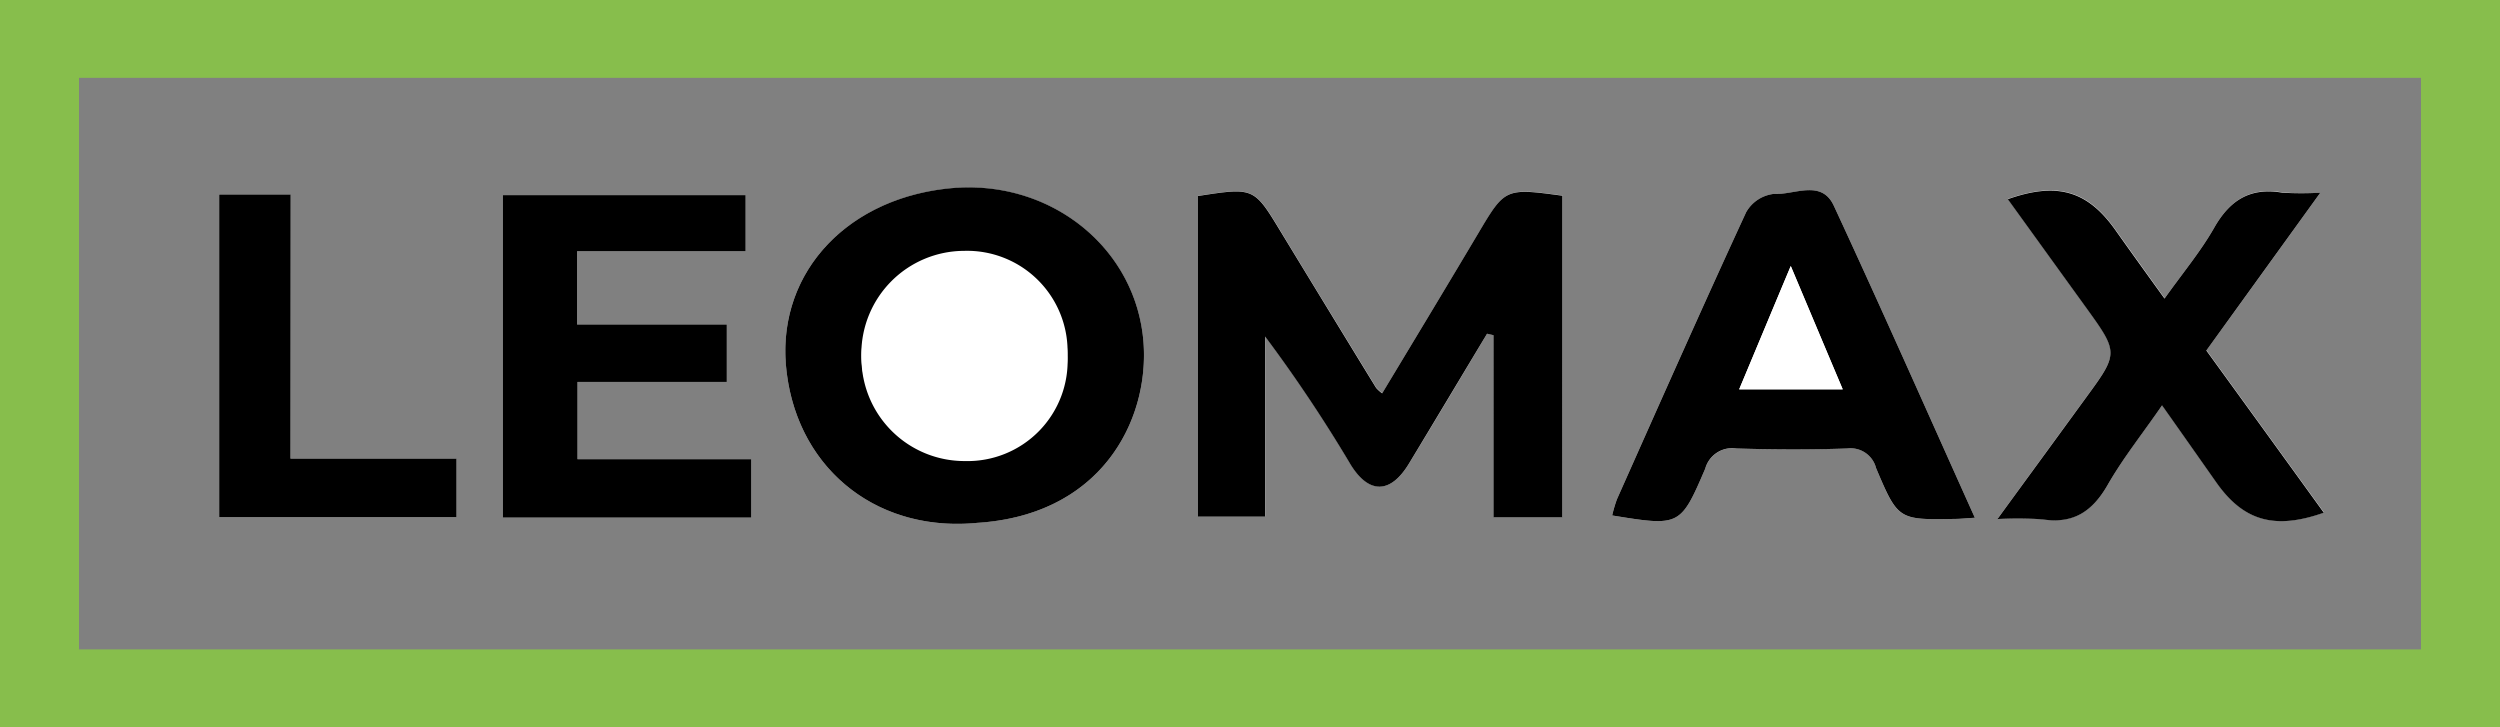 <svg xmlns="http://www.w3.org/2000/svg" width="172.81" height="50.26" viewBox="0 0 172.81 50.26">
  <rect x="0" y="0" width="172.81" height="50.26" fill="#808080" stroke="none"/>
  <g id="leomax" transform="translate(-81.33 -160.12)">
    <path id="Path_77840" data-name="Path 77840" d="M184.12,183.19l.46.09v12.58h4.76V173.64c-3.97-.54-3.95-.53-5.85,2.65-2.18,3.67-4.4,7.33-6.61,11.01a3,3,0,0,1-.42-.38c-2.2-3.6-4.41-7.19-6.59-10.79-1.86-3.06-1.85-3.07-5.72-2.47v22.16h4.64V183.37a94.342,94.342,0,0,1,5.92,8.87c1.27,2.04,2.75,2.01,4.02-.08C180.54,189.19,182.33,186.19,184.12,183.19Z" fill="#fff"/>
    <path id="Path_77841" data-name="Path 77841" d="M148.91,196.26c8.76-.57,11.97-7.37,11.44-12.72-.64-6.44-6.56-11.07-13.38-10.39-7.21.71-11.97,5.95-11.29,12.45C136.39,192.49,141.92,196.95,148.91,196.26Z" fill="#fff"/>
    <path id="Path_77842" data-name="Path 77842" d="M121.22,182.55v-5.06h11.65v-3.88H116.09V195.9h17.17v-4.04H121.25v-5.34h10.32v-3.97Z" fill="#fff"/>
    <path id="Path_77843" data-name="Path 77843" d="M217.84,195.91c-3.32-7.38-6.47-14.5-9.75-21.57-.86-1.85-2.73-.72-4.12-.82a2.564,2.564,0,0,0-1.94,1.27c-3.04,6.58-5.98,13.21-8.93,19.84a8.062,8.062,0,0,0-.33,1.12c4.65.76,4.72.76,6.43-3.23a1.957,1.957,0,0,1,2.16-1.4q3.84.12,7.68,0a1.8,1.8,0,0,1,1.97,1.35c1.51,3.6,1.54,3.59,5.46,3.52C216.8,195.99,217.14,195.95,217.84,195.91Z" fill="#fff"/>
    <path id="Path_77844" data-name="Path 77844" d="M241.72,173.44a17.851,17.851,0,0,1-2.62-.02c-2.21-.38-3.62.52-4.71,2.43-.94,1.65-2.17,3.13-3.43,4.89-1.25-1.74-2.33-3.24-3.4-4.74-1.92-2.71-4.02-3.34-7.43-2.13,1.8,2.49,3.57,4.95,5.35,7.41,2.32,3.21,2.32,3.21.03,6.34-1.94,2.65-3.87,5.3-6.1,8.36a23.826,23.826,0,0,1,3.11.02c2.13.33,3.46-.55,4.51-2.38,1.07-1.87,2.42-3.57,3.76-5.5,1.38,1.95,2.57,3.65,3.76,5.34,1.87,2.66,4.02,3.29,7.42,2.08q-4.08-5.64-8.12-11.21C236.45,180.75,238.94,177.29,241.72,173.44Z" fill="#fff"/>
    <path id="Path_77845" data-name="Path 77845" d="M101.41,191.82V173.56H96.47v22.3h16.4v-4.04Z" fill="#fff"/>
    <path id="Path_77846" data-name="Path 77846" d="M184.12,183.19c-1.8,2.99-3.59,5.99-5.4,8.98-1.27,2.09-2.75,2.12-4.02.08a99.847,99.847,0,0,0-5.92-8.87v12.45h-4.64V173.67c3.87-.6,3.86-.6,5.72,2.47q3.285,5.4,6.59,10.79a2.474,2.474,0,0,0,.42.38c2.22-3.69,4.43-7.34,6.61-11.01,1.89-3.18,1.88-3.19,5.85-2.65v22.22h-4.76V183.29C184.43,183.26,184.28,183.22,184.12,183.19Z"/>
    <path id="Path_77847" data-name="Path 77847" d="M148.91,196.26c-6.99.69-12.52-3.77-13.23-10.67-.67-6.49,4.08-11.73,11.29-12.45,6.82-.68,12.74,3.95,13.38,10.39C160.88,188.89,157.67,195.69,148.91,196.26Zm6.21-11.56a7.122,7.122,0,1,0-7.1,7.29A6.922,6.922,0,0,0,155.12,184.7Z"/>
    <path id="Path_77848" data-name="Path 77848" d="M121.22,182.55h10.35v3.97H121.25v5.34h12.01v4.04H116.09V173.61h16.78v3.88H121.22C121.22,179.27,121.22,180.81,121.22,182.55Z"/>
    <path id="Path_77849" data-name="Path 77849" d="M217.84,195.91c-.7.04-1.03.08-1.37.08-3.91.07-3.94.08-5.46-3.52a1.811,1.811,0,0,0-1.97-1.35c-2.56.09-5.12.08-7.68,0a1.935,1.935,0,0,0-2.16,1.4c-1.71,3.99-1.77,3.99-6.43,3.23a9.153,9.153,0,0,1,.33-1.12c2.95-6.62,5.89-13.26,8.93-19.84a2.538,2.538,0,0,1,1.94-1.27c1.39.09,3.26-1.03,4.12.82C211.37,181.41,214.52,188.53,217.84,195.91Zm-16.29-8.88h7.16c-1.22-2.88-2.33-5.53-3.59-8.52C203.84,181.54,202.74,184.2,201.55,187.03Z"/>
    <path id="Path_77850" data-name="Path 77850" d="M241.72,173.44c-2.78,3.85-5.28,7.31-7.88,10.91q4.05,5.58,8.12,11.21c-3.4,1.2-5.55.57-7.42-2.08-1.19-1.69-2.38-3.39-3.76-5.34-1.33,1.93-2.69,3.63-3.76,5.5-1.05,1.83-2.37,2.71-4.51,2.38a23.826,23.826,0,0,0-3.11-.02c2.23-3.06,4.17-5.71,6.1-8.36,2.29-3.13,2.29-3.13-.03-6.34-1.78-2.46-3.55-4.92-5.35-7.41,3.41-1.21,5.51-.58,7.43,2.13,1.07,1.51,2.15,3.01,3.4,4.74,1.25-1.76,2.49-3.24,3.43-4.89,1.09-1.92,2.5-2.81,4.71-2.43A22.434,22.434,0,0,0,241.72,173.44Z"/>
    <path id="Path_77851" data-name="Path 77851" d="M101.41,191.82h11.47v4.04H96.48v-22.3h4.94C101.41,179.58,101.41,185.49,101.41,191.82Z"/>
    <path id="Path_77852" data-name="Path 77852" d="M155.12,184.7a7.126,7.126,0,1,1-7.15-7.24A6.95,6.95,0,0,1,155.12,184.7Z" fill="#fff"/>
    <path id="Path_77853" data-name="Path 77853" d="M201.55,187.03c1.19-2.84,2.3-5.49,3.56-8.52,1.26,2.99,2.38,5.64,3.59,8.52Z" fill="#fff"/>
    <path id="Path_77854" data-name="Path 77854" d="M81.33,160.12v50.26H254.14V160.12Zm167.35,44.89H86.79V165.5H248.68Z" fill="#87be4c"/>
  </g>
</svg>
